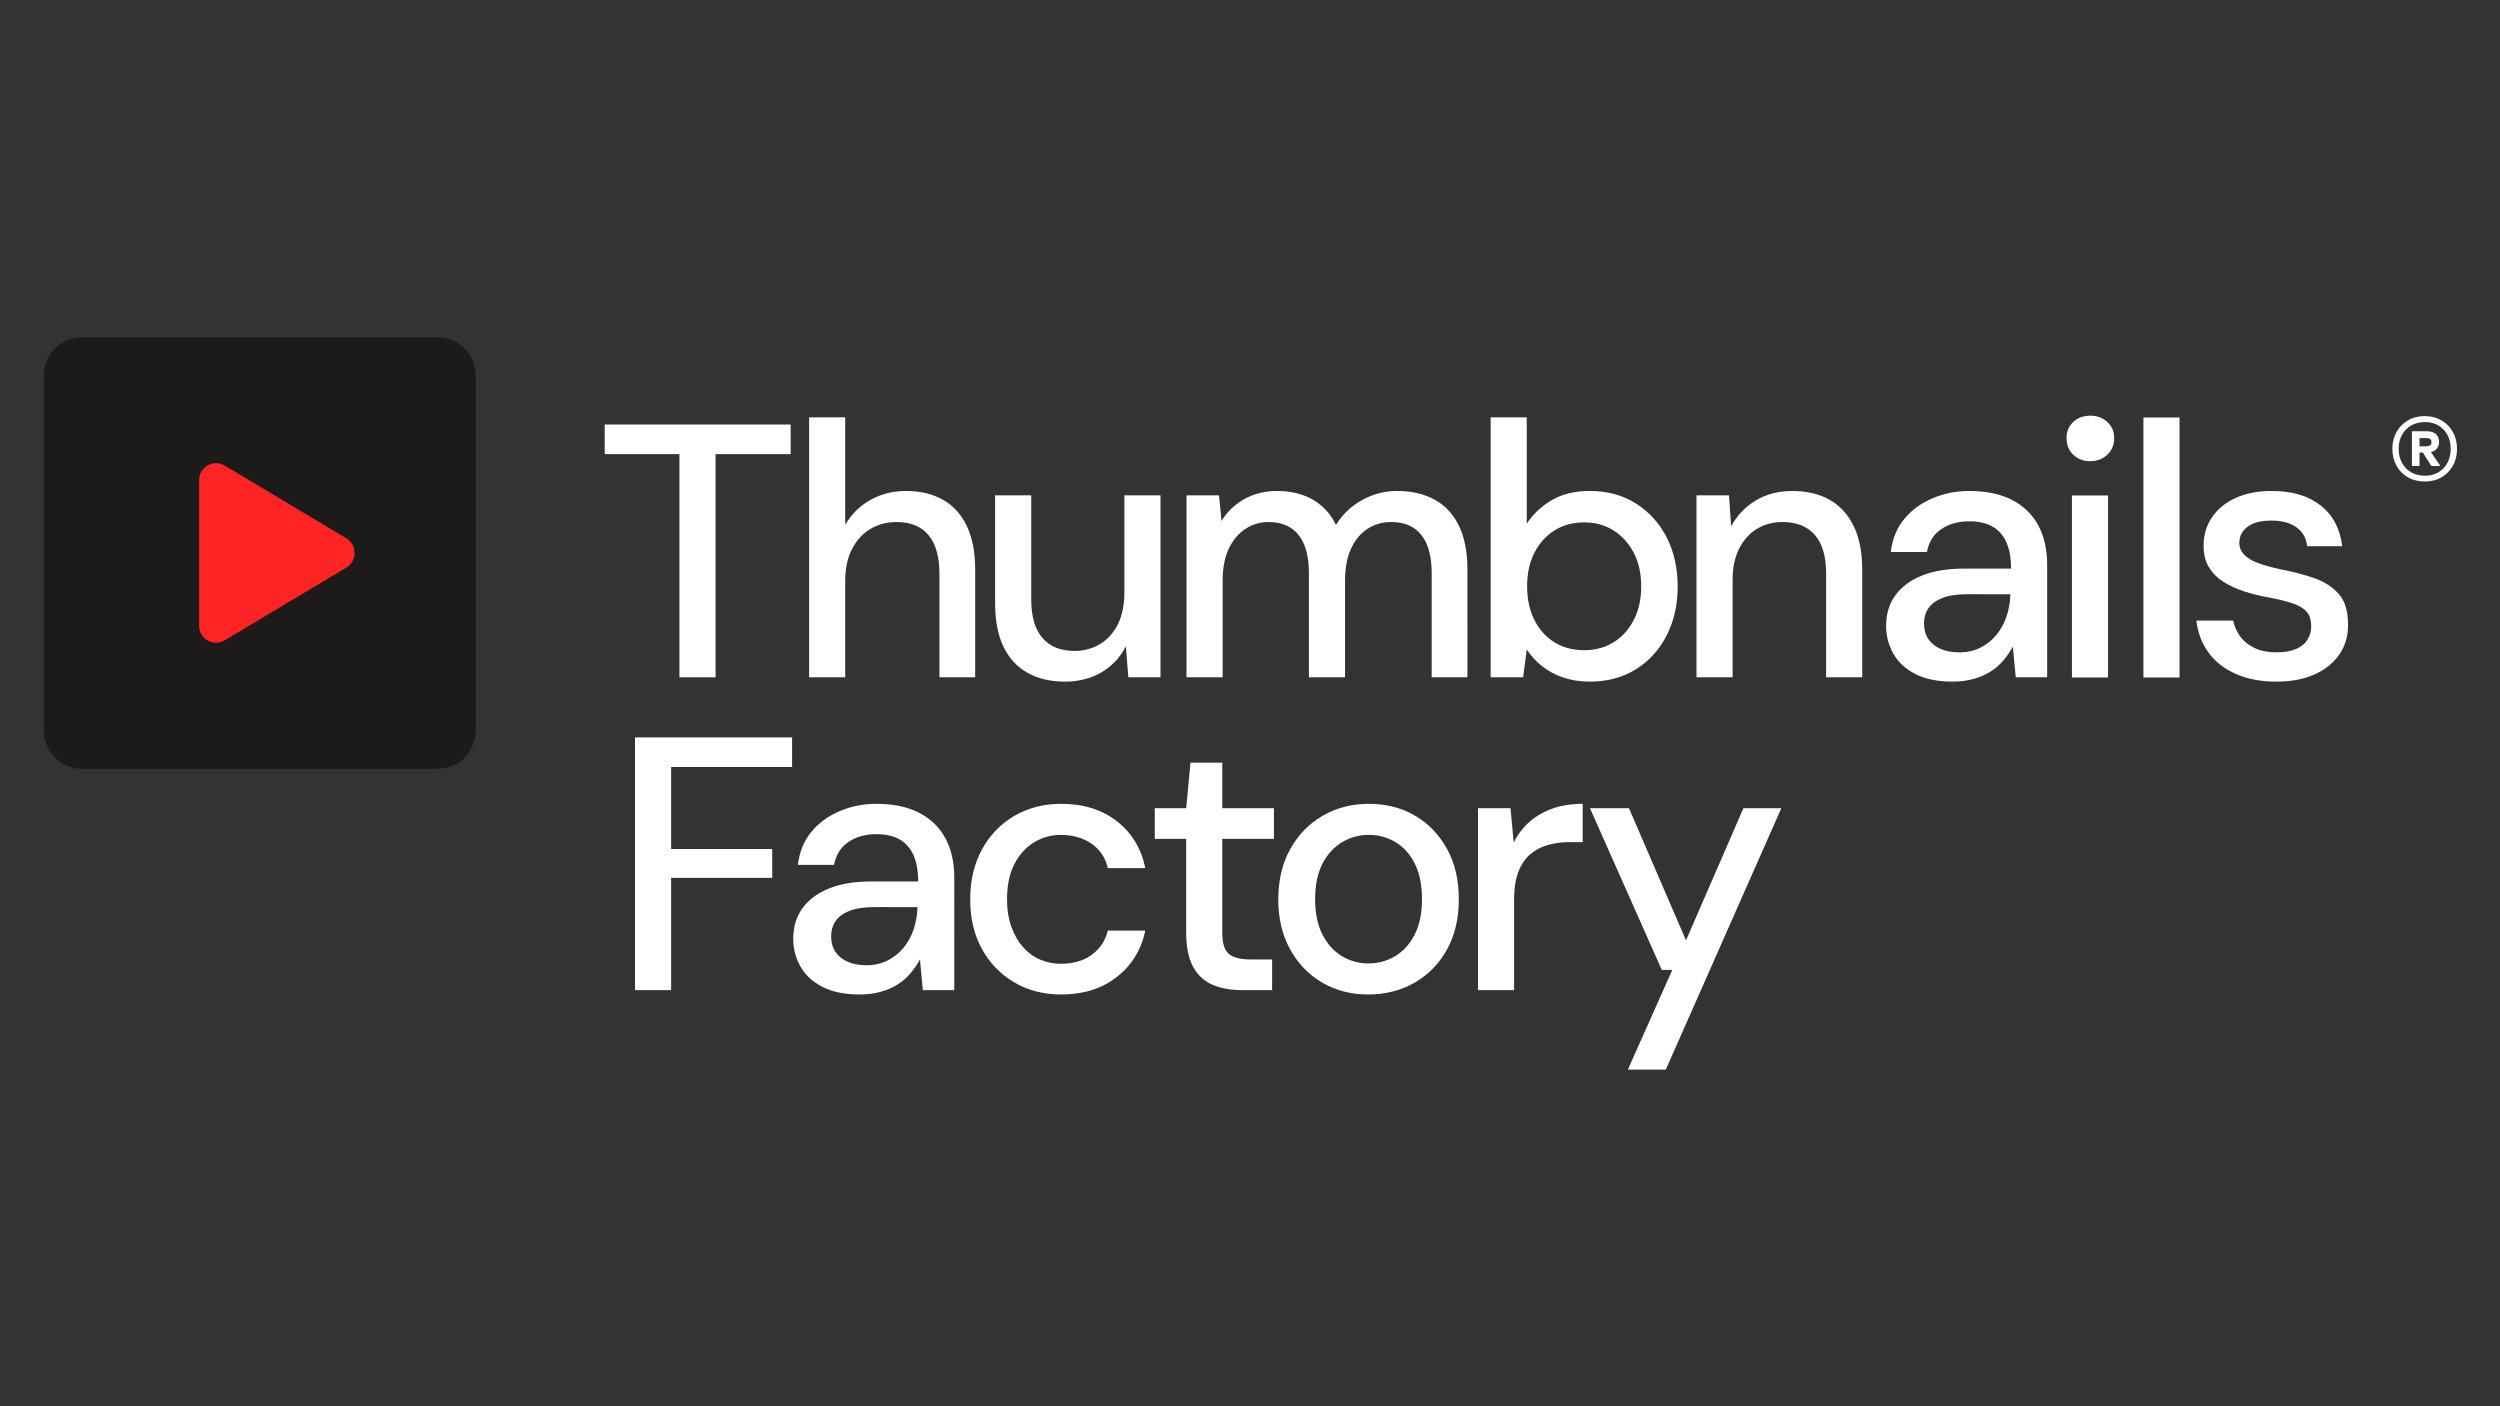 <svg xmlns:inkscape="http://www.inkscape.org/namespaces/inkscape" xmlns:sodipodi="http://sodipodi.sourceforge.net/DTD/sodipodi-0.dtd" xmlns:xlink="http://www.w3.org/1999/xlink" xmlns="http://www.w3.org/2000/svg" xmlns:svg="http://www.w3.org/2000/svg" id="svg1" width="2560" height="1440" viewBox="0 0 2560 1440"><rect x="0" y="0" width="2560" height="1440" fill="#333333" stroke="none"/><defs id="defs1"><clipPath id="clipPath2"><path d="M 0,1080 H 1920 V 0 H 0 Z" transform="translate(-336.104,-489.538)" id="path2"></path></clipPath><clipPath id="clipPath4"><path d="M 0,1080 H 1920 V 0 H 0 Z" transform="translate(-521.815,-559.844)" id="path4"></path></clipPath><clipPath id="clipPath6"><path d="M 0,1080 H 1920 V 0 H 0 Z" transform="translate(-621.391,-559.844)" id="path6"></path></clipPath><clipPath id="clipPath8"><path d="M 0,1080 H 1920 V 0 H 0 Z" transform="translate(-817.772,-556.515)" id="path8"></path></clipPath><clipPath id="clipPath10"><path d="M 0,1080 H 1920 V 0 H 0 Z" transform="translate(-911.245,-559.844)" id="path10"></path></clipPath><clipPath id="clipPath12"><path d="M 0,1080 H 1920 V 0 H 0 Z" transform="translate(-1216.637,-580.647)" id="path12"></path></clipPath><clipPath id="clipPath14"><path d="M 0,1080 H 1920 V 0 H 0 Z" transform="translate(-1302.9,-559.844)" id="path14"></path></clipPath><clipPath id="clipPath16"><path d="M 0,1080 H 1920 V 0 H 0 Z" transform="translate(-1504.829,-578.984)" id="path16"></path></clipPath><clipPath id="clipPath18"><path d="M 0,1080 H 1920 V 0 H 0 Z" id="path18"></path></clipPath><clipPath id="clipPath20"><path d="M 0,1080 H 1920 V 0 H 0 Z" id="path20"></path></clipPath><clipPath id="clipPath22"><path d="M 0,1080 H 1920 V 0 H 0 Z" transform="translate(-1748.362,-556.515)" id="path22"></path></clipPath><clipPath id="clipPath24"><path d="M 0,1080 H 1920 V 0 H 0 Z" transform="translate(-487.696,-319.561)" id="path24"></path></clipPath><clipPath id="clipPath26"><path d="M 0,1080 H 1920 V 0 H 0 Z" transform="translate(-665.496,-338.701)" id="path26"></path></clipPath><clipPath id="clipPath28"><path d="M 0,1080 H 1920 V 0 H 0 Z" transform="translate(-815.001,-316.232)" id="path28"></path></clipPath><clipPath id="clipPath30"><path d="M 0,1080 H 1920 V 0 H 0 Z" transform="translate(-953.969,-319.561)" id="path30"></path></clipPath><clipPath id="clipPath32"><path d="M 0,1080 H 1920 V 0 H 0 Z" transform="translate(-1050.772,-340.088)" id="path32"></path></clipPath><clipPath id="clipPath34"><path d="M 0,1080 H 1920 V 0 H 0 Z" transform="translate(-1135.095,-319.561)" id="path34"></path></clipPath><clipPath id="clipPath36"><path d="M 0,1080 H 1920 V 0 H 0 Z" transform="translate(-1250.203,-258.538)" id="path36"></path></clipPath><clipPath id="clipPath38"><path d="M 0,1080 H 1920 V 0 H 0 Z" transform="translate(-1867.249,-722.097)" id="path38"></path></clipPath><clipPath id="clipPath40"><path d="M 0,1080 H 1920 V 0 H 0 Z" transform="translate(-152.944,-599.328)" id="path40"></path></clipPath></defs><g id="layer-MC0"><path id="path1" d="m 0,0 h -273.282 c -16.109,0 -29.169,13.06 -29.169,29.169 v 273.282 c 0,16.11 13.06,29.169 29.169,29.169 L 0,331.62 c 16.11,0 29.169,-13.059 29.169,-29.169 V 29.169 C 29.169,13.06 16.11,0 0,0" style="fill:#1d1a1a;fill-opacity:1;fill-rule:nonzero;stroke:none" transform="matrix(1.333,0,0,-1.333,448.138,787.283)" clip-path="url(#clipPath2)"></path><path id="path3" d="m 0,0 v 171.418 h -57.418 v 22.745 H 85.431 V 171.418 H 27.737 L 27.737,0 Z" style="fill:#ffffff;fill-opacity:1;fill-rule:nonzero;stroke:none" transform="matrix(1.333,0,0,-1.333,695.753,693.541)" clip-path="url(#clipPath4)"></path><path id="path5" d="m 0,0 v 199.71 h 27.737 v -82.658 c 4.619,8.136 11.046,14.515 19.279,19.14 8.224,4.619 17.334,6.934 27.321,6.934 11.094,0 20.617,-2.267 28.568,-6.795 7.951,-4.533 14.051,-11.282 18.308,-20.25 4.252,-8.97 6.379,-20.204 6.379,-33.7 V 0 h -27.461 v 79.329 c 0,13.128 -2.773,23.066 -8.321,29.818 -5.547,6.749 -13.777,10.124 -24.686,10.124 -7.399,0 -14.054,-1.757 -19.971,-5.268 C 41.232,110.488 36.517,105.357 33.008,98.608 29.491,91.856 27.737,83.672 27.737,74.06 V 0 Z" style="fill:#ffffff;fill-opacity:1;fill-rule:nonzero;stroke:none" transform="matrix(1.333,0,0,-1.333,828.521,693.541)" clip-path="url(#clipPath6)"></path><path id="path7" d="m 0,0 c -10.912,0 -20.387,2.218 -28.432,6.658 -8.042,4.437 -14.241,11.095 -18.584,19.971 -4.345,8.876 -6.518,20.062 -6.518,33.563 v 82.934 h 27.739 V 63.242 c 0,-13.131 2.865,-23.021 8.598,-29.679 5.729,-6.658 13.959,-9.987 24.686,-9.987 7.214,0 13.732,1.757 19.556,5.271 5.826,3.512 10.402,8.6 13.731,15.256 3.327,6.657 4.992,14.793 4.992,24.41 v 74.613 H 73.505 V 3.329 H 48.818 L 46.879,27.184 C 42.622,18.675 36.428,12.017 28.292,7.213 20.153,2.406 10.725,0 0,0" style="fill:#ffffff;fill-opacity:1;fill-rule:nonzero;stroke:none" transform="matrix(1.333,0,0,-1.333,1090.362,697.98)" clip-path="url(#clipPath8)"></path><path id="path9" d="m 0,0 v 139.797 h 24.963 l 1.942,-19.692 c 4.44,7.211 10.355,12.849 17.753,16.918 7.393,4.067 15.716,6.103 24.963,6.103 7.025,0 13.407,-0.971 19.139,-2.913 5.73,-1.94 10.819,-4.853 15.256,-8.737 4.439,-3.881 8.044,-8.694 10.818,-14.424 4.992,8.136 11.693,14.515 20.111,19.14 8.412,4.619 17.336,6.934 26.765,6.934 11.277,0 20.988,-2.267 29.126,-6.795 8.134,-4.533 14.328,-11.282 18.585,-20.25 4.251,-8.97 6.379,-20.107 6.379,-33.423 V 0 h -27.461 v 79.884 c 0,12.943 -2.634,22.745 -7.905,29.403 -5.271,6.658 -12.994,9.984 -23.161,9.984 -6.843,0 -12.945,-1.757 -18.307,-5.268 -5.365,-3.515 -9.569,-8.601 -12.621,-15.256 -3.051,-6.658 -4.577,-14.796 -4.577,-24.41 V 0 H 94.031 v 79.884 c 0,12.943 -2.634,22.745 -7.905,29.403 -5.271,6.658 -12.994,9.984 -23.16,9.984 -6.476,0 -12.391,-1.757 -17.753,-5.268 -5.365,-3.515 -9.617,-8.601 -12.76,-15.256 -3.147,-6.658 -4.714,-14.796 -4.714,-24.41 L 27.739,0 Z" style="fill:#ffffff;fill-opacity:1;fill-rule:nonzero;stroke:none" transform="matrix(1.333,0,0,-1.333,1214.994,693.541)" clip-path="url(#clipPath10)"></path><path id="path11" d="m 0,0 c 8.504,0 16.041,2.033 22.608,6.103 6.561,4.066 11.738,9.799 15.531,17.197 3.788,7.393 5.687,15.993 5.687,25.797 0,9.799 -1.899,18.348 -5.687,25.656 -3.793,7.304 -8.97,13.036 -15.531,17.2 -6.567,4.16 -14.104,6.239 -22.608,6.239 -8.694,0 -16.32,-2.079 -22.884,-6.239 -6.564,-4.164 -11.696,-9.896 -15.392,-17.2 -3.702,-7.308 -5.55,-15.857 -5.55,-25.656 0,-9.804 1.848,-18.404 5.55,-25.797 3.696,-7.398 8.828,-13.131 15.392,-17.197 C -16.32,2.033 -8.694,0 0,0 m 4.44,-24.132 c -7.586,0 -14.472,1.068 -20.666,3.19 -6.197,2.124 -11.607,5.038 -16.227,8.739 -4.624,3.697 -8.508,7.949 -11.65,12.758 l -2.773,-21.358 h -24.963 v 199.711 h 27.736 V 97.081 c 4.437,7.026 10.679,12.992 18.724,17.893 8.042,4.898 17.981,7.349 29.819,7.349 13.313,0 25.054,-3.189 35.226,-9.568 10.166,-6.382 18.072,-15.075 23.716,-26.074 5.638,-11.003 8.46,-23.624 8.46,-37.863 0,-13.868 -2.822,-26.35 -8.46,-37.444 C 57.738,0.279 49.832,-8.415 39.666,-14.7 29.494,-20.985 17.753,-24.132 4.44,-24.132" style="fill:#ffffff;fill-opacity:1;fill-rule:nonzero;stroke:none" transform="matrix(1.333,0,0,-1.333,1622.182,665.805)" clip-path="url(#clipPath12)"></path><path id="path13" d="m 0,0 v 139.797 h 24.963 l 1.666,-23.852 c 4.437,8.321 10.722,14.93 18.86,19.831 8.136,4.898 17.477,7.35 28.016,7.35 11.095,0 20.618,-2.218 28.571,-6.658 7.948,-4.437 14.145,-11.14 18.584,-20.108 4.437,-8.972 6.656,-20.207 6.656,-33.702 V 0 H 99.579 v 79.884 c 0,12.943 -2.871,22.745 -8.598,29.403 -5.735,6.658 -14.056,9.984 -24.965,9.984 -7.211,0 -13.686,-1.712 -19.416,-5.129 C 40.865,110.716 36.288,105.681 32.868,99.024 29.445,92.366 27.739,84.227 27.739,74.616 V 0 Z" style="fill:#ffffff;fill-opacity:1;fill-rule:nonzero;stroke:none" transform="matrix(1.333,0,0,-1.333,1737.2,693.541)" clip-path="url(#clipPath14)"></path><path id="path15" d="m 0,0 c 5.915,0 11.277,1.199 16.087,3.605 4.807,2.401 8.919,5.687 12.345,9.848 3.417,4.16 6.006,8.876 7.765,14.144 1.755,5.271 2.726,10.682 2.913,16.229 v 0.832 H 6.103 c -7.954,0 -14.381,-0.971 -19.279,-2.913 -4.901,-1.942 -8.461,-4.577 -10.679,-7.906 -2.219,-3.329 -3.329,-7.21 -3.329,-11.65 0,-4.624 1.062,-8.554 3.189,-11.789 2.125,-3.235 5.223,-5.781 9.292,-7.626 C -10.636,0.923 -5.735,0 0,0 m -5.271,-22.468 c -11.468,0 -20.99,1.942 -28.568,5.826 -7.586,3.882 -13.225,9.104 -16.921,15.671 -3.702,6.561 -5.548,13.635 -5.548,21.218 0,9.247 2.401,17.152 7.211,23.716 4.807,6.561 11.65,11.602 20.526,15.118 8.876,3.509 19.507,5.269 31.9,5.269 h 36.334 c 0,8.136 -1.204,14.885 -3.605,20.25 -2.406,5.359 -5.963,9.383 -10.679,12.066 -4.716,2.677 -10.679,4.021 -17.889,4.021 -8.322,0 -15.444,-1.988 -21.358,-5.963 -5.921,-3.979 -9.62,-9.848 -11.098,-17.614 h -27.737 c 1.111,9.799 4.483,18.169 10.124,25.103 5.639,6.934 12.9,12.296 21.774,16.087 8.876,3.79 18.308,5.687 28.295,5.687 13.127,0 24.131,-2.315 33.007,-6.935 8.877,-4.624 15.575,-11.143 20.108,-19.555 4.531,-8.415 6.797,-18.445 6.797,-30.094 V -19.139 H 43.271 L 41.05,4.437 C 39.014,0.738 36.613,-2.774 33.839,-6.103 31.066,-9.432 27.78,-12.299 23.992,-14.703 20.199,-17.106 15.853,-19 10.955,-20.387 6.054,-21.774 0.644,-22.468 -5.271,-22.468" style="fill:#ffffff;fill-opacity:1;fill-rule:nonzero;stroke:none" transform="matrix(1.333,0,0,-1.333,2006.438,668.022)" clip-path="url(#clipPath16)"></path><path id="path17" d="m 1591.644,699.641 h 27.737 V 559.844 h -27.737 z m 14.147,26.353 c -5.367,0 -9.756,1.663 -13.176,4.992 -3.423,3.329 -5.131,7.581 -5.131,12.758 0,4.994 1.708,9.107 5.131,12.344 3.42,3.233 7.809,4.856 13.176,4.856 5.175,0 9.521,-1.623 13.037,-4.856 3.509,-3.237 5.269,-7.35 5.269,-12.344 0,-5.177 -1.76,-9.429 -5.269,-12.758 -3.516,-3.329 -7.862,-4.992 -13.037,-4.992" style="fill:#ffffff;fill-opacity:1;fill-rule:nonzero;stroke:none" transform="matrix(1.333,0,0,-1.333,0,1440)" clip-path="url(#clipPath18)"></path><path id="path19" d="m 1646.565,759.554 h 27.739 v -199.71 h -27.739 z" style="fill:#ffffff;fill-opacity:1;fill-rule:nonzero;stroke:none" transform="matrix(1.333,0,0,-1.333,0,1440)" clip-path="url(#clipPath20)"></path><path id="path21" d="m 0,0 c -11.835,0 -22.189,1.942 -31.066,5.826 -8.876,3.882 -15.904,9.335 -21.079,16.363 -5.179,7.026 -8.323,15.258 -9.431,24.687 h 28.292 c 0.923,-4.437 2.725,-8.506 5.408,-12.202 2.68,-3.702 6.381,-6.658 11.095,-8.877 4.715,-2.221 10.308,-3.329 16.781,-3.329 6.103,0 11.14,0.875 15.118,2.635 3.973,1.757 6.886,4.16 8.737,7.213 1.846,3.05 2.774,6.33 2.774,9.844 0,5.178 -1.247,9.107 -3.745,11.79 -2.494,2.68 -6.196,4.807 -11.094,6.379 -4.901,1.569 -10.776,3.004 -17.614,4.3 -6.475,1.11 -12.717,2.634 -18.723,4.576 -6.012,1.942 -11.371,4.391 -16.087,7.353 -4.716,2.953 -8.461,6.698 -11.234,11.231 -2.774,4.531 -4.161,10.127 -4.161,16.782 0,7.948 2.125,15.118 6.379,21.497 4.252,6.379 10.306,11.374 18.169,14.979 7.856,3.605 17.149,5.408 27.876,5.408 15.534,0 28.016,-3.702 37.447,-11.095 9.429,-7.398 14.976,-17.846 16.642,-31.344 H 23.579 c -0.743,6.285 -3.517,11.14 -8.321,14.563 -4.812,3.42 -11.191,5.131 -19.139,5.131 -7.954,0 -14.057,-1.572 -18.308,-4.715 -4.257,-3.147 -6.379,-7.307 -6.379,-12.482 0,-3.329 1.199,-6.288 3.605,-8.876 2.401,-2.592 5.963,-4.762 10.679,-6.519 4.716,-1.759 10.494,-3.374 17.337,-4.852 9.799,-1.851 18.584,-4.161 26.35,-6.935 7.765,-2.773 13.959,-6.845 18.584,-12.205 4.619,-5.365 6.934,-13.037 6.934,-23.023 C 55.103,35.409 52.933,27.739 48.403,21.082 43.869,14.424 37.49,9.244 29.263,5.547 21.033,1.851 11.277,0 0,0" style="fill:#ffffff;fill-opacity:1;fill-rule:nonzero;stroke:none" transform="matrix(1.333,0,0,-1.333,2331.15,697.98)" clip-path="url(#clipPath22)"></path><path id="path23" d="M 0,0 V 194.163 H 120.66 V 171.418 H 27.74 v -62.963 h 77.665 V 86.263 H 27.74 L 27.74,0 Z" style="fill:#ffffff;fill-opacity:1;fill-rule:nonzero;stroke:none" transform="matrix(1.333,0,0,-1.333,650.261,1013.918)" clip-path="url(#clipPath24)"></path><path id="path25" d="m 0,0 c 5.918,0 11.277,1.199 16.089,3.605 4.805,2.401 8.92,5.687 12.343,9.848 3.42,4.16 6.006,8.876 7.765,14.144 1.757,5.271 2.728,10.682 2.913,16.229 v 0.832 H 6.103 c -7.954,0 -14.381,-0.971 -19.277,-2.913 -4.903,-1.942 -8.46,-4.577 -10.679,-7.906 -2.221,-3.329 -3.329,-7.21 -3.329,-11.65 0,-4.624 1.063,-8.554 3.19,-11.789 2.125,-3.235 5.223,-5.781 9.292,-7.626 C -10.636,0.923 -5.732,0 0,0 m -5.268,-22.468 c -11.471,0 -20.991,1.942 -28.571,5.826 -7.584,3.881 -13.222,9.104 -16.921,15.671 -3.7,6.561 -5.548,13.635 -5.548,21.218 0,9.247 2.401,17.152 7.213,23.716 4.807,6.561 11.65,11.602 20.527,15.118 8.876,3.509 19.507,5.269 31.897,5.269 h 36.337 c 0,8.136 -1.205,14.885 -3.606,20.25 -2.406,5.359 -5.963,9.383 -10.678,12.066 -4.716,2.677 -10.679,4.021 -17.892,4.021 -8.322,0 -15.444,-1.988 -21.358,-5.963 -5.921,-3.979 -9.617,-9.848 -11.095,-17.614 H -52.7 c 1.108,9.799 4.48,18.169 10.124,25.103 5.638,6.934 12.897,12.296 21.773,16.087 8.877,3.79 18.308,5.687 28.293,5.687 13.127,0 24.131,-2.315 33.007,-6.935 8.877,-4.624 15.577,-11.143 20.111,-19.555 4.528,-8.415 6.795,-18.444 6.795,-30.094 V -19.139 H 43.271 L 41.053,4.437 c -2.036,-3.699 -4.44,-7.211 -7.214,-10.54 -2.773,-3.329 -6.057,-6.196 -9.844,-8.6 C 20.202,-17.106 15.853,-19 10.958,-20.387 6.054,-21.774 0.646,-22.468 -5.268,-22.468" style="fill:#ffffff;fill-opacity:1;fill-rule:nonzero;stroke:none" transform="matrix(1.333,0,0,-1.333,887.328,988.399)" clip-path="url(#clipPath26)"></path><path id="path27" d="m 0,0 c -13.501,0 -25.518,3.098 -36.06,9.292 -10.54,6.194 -18.818,14.746 -24.824,25.658 -6.012,10.91 -9.016,23.576 -9.016,38 0,14.606 3.004,27.412 9.016,38.418 6.006,10.998 14.284,19.598 24.824,25.795 10.542,6.194 22.559,9.292 36.06,9.292 17.01,0 31.248,-4.437 42.716,-13.313 11.462,-8.876 18.766,-20.899 21.913,-36.061 H 35.781 c -1.85,8.136 -6.059,14.424 -12.621,18.864 -6.566,4.436 -14.38,6.655 -23.439,6.655 -7.398,0 -14.241,-1.897 -20.526,-5.684 -6.288,-3.793 -11.328,-9.341 -15.116,-16.642 -3.793,-7.31 -5.687,-16.323 -5.687,-27.045 0,-7.954 1.111,-15.027 3.329,-21.221 2.219,-6.197 5.223,-11.419 9.016,-15.671 3.788,-4.257 8.181,-7.447 13.174,-9.569 4.994,-2.129 10.263,-3.192 15.81,-3.192 6.103,0 11.602,0.971 16.505,2.913 4.899,1.943 9.059,4.856 12.482,8.737 3.42,3.884 5.778,8.504 7.073,13.871 H 64.629 C 61.482,34.301 54.178,22.42 42.716,13.453 31.248,4.482 17.01,0 0,0" style="fill:#ffffff;fill-opacity:1;fill-rule:nonzero;stroke:none" transform="matrix(1.333,0,0,-1.333,1086.668,1018.357)" clip-path="url(#clipPath28)"></path><path id="path29" d="m 0,0 c -8.694,0 -16.275,1.387 -22.745,4.16 -6.475,2.774 -11.467,7.393 -14.979,13.869 -3.514,6.47 -5.271,15.255 -5.271,26.353 v 71.839 h -24.131 v 23.576 h 24.131 l 3.329,34.95 h 24.411 v -34.95 H 24.408 V 116.221 H -15.255 V 44.103 c 0,-7.954 1.663,-13.362 4.992,-16.227 3.329,-2.87 9.059,-4.3 17.197,-4.3 H 23.021 L 23.021,0 Z" style="fill:#ffffff;fill-opacity:1;fill-rule:nonzero;stroke:none" transform="matrix(1.333,0,0,-1.333,1271.959,1013.918)" clip-path="url(#clipPath30)"></path><path id="path31" d="m 0,0 c 7.581,0 14.469,1.846 20.666,5.547 6.194,3.697 11.186,9.196 14.979,16.503 3.787,7.304 5.687,16.409 5.687,27.324 0,10.907 -1.851,20.014 -5.548,27.321 -3.702,7.301 -8.648,12.803 -14.842,16.502 -6.196,3.699 -12.991,5.548 -20.387,5.548 -7.398,0 -14.241,-1.849 -20.526,-5.548 -6.288,-3.699 -11.328,-9.201 -15.116,-16.502 -3.793,-7.307 -5.687,-16.414 -5.687,-27.321 0,-10.915 1.894,-20.02 5.687,-27.324 3.788,-7.307 8.78,-12.806 14.979,-16.503 C -13.914,1.846 -7.21,0 0,0 m 0,-23.855 c -13.131,0 -24.92,3.052 -35.363,9.152 -10.451,6.103 -18.681,14.655 -24.687,25.658 -6.011,11.001 -9.016,23.716 -9.016,38.14 0,14.793 3.05,27.691 9.153,38.694 6.103,11.001 14.424,19.556 24.966,25.658 10.539,6.103 22.372,9.153 35.502,9.153 13.316,0 25.146,-3.05 35.506,-9.153 10.354,-6.102 18.535,-14.611 24.547,-25.518 6.006,-10.915 9.016,-23.764 9.016,-38.555 0,-14.797 -3.01,-27.649 -9.016,-38.556 C 54.596,-0.097 46.324,-8.6 35.784,-14.703 25.242,-20.803 13.316,-23.855 0,-23.855" style="fill:#ffffff;fill-opacity:1;fill-rule:nonzero;stroke:none" transform="matrix(1.333,0,0,-1.333,1401.029,986.55)" clip-path="url(#clipPath32)"></path><path id="path33" d="m 0,0 v 139.797 h 24.963 l 2.497,-26.35 c 3.142,6.285 7.211,11.602 12.203,15.95 4.995,4.343 10.861,7.718 17.613,10.124 6.749,2.401 14.469,3.605 23.163,3.605 v -29.403 h -9.987 c -5.732,0 -11.191,-0.692 -16.365,-2.078 C 48.91,110.258 44.331,107.9 40.358,104.571 36.38,101.242 33.284,96.709 31.066,90.979 28.847,85.246 27.737,78.124 27.737,69.621 V 0 Z" style="fill:#ffffff;fill-opacity:1;fill-rule:nonzero;stroke:none" transform="matrix(1.333,0,0,-1.333,1513.46,1013.918)" clip-path="url(#clipPath34)"></path><path id="path35" d="M 0,0 34.118,76.558 H 26.074 L -29.124,200.821 H 0.832 L 44.658,99.303 88.76,200.821 h 29.127 L 29.124,0 Z" style="fill:#ffffff;fill-opacity:1;fill-rule:nonzero;stroke:none" transform="matrix(1.333,0,0,-1.333,1666.937,1095.283)" clip-path="url(#clipPath36)"></path><path id="path37" d="m 0,0 -7.695,12.288 h 6.33 L 6.951,0 Z m -9.061,15.144 h 5.462 c 1.075,0 1.964,0.248 2.669,0.745 0.701,0.496 1.054,1.322 1.054,2.482 0,1.157 -0.353,1.965 -1.054,2.42 -0.705,0.454 -1.594,0.683 -2.669,0.683 H -9.061 Z M -14.894,0 v 26.688 h 11.792 c 2.812,0 5.026,-0.726 6.639,-2.173 1.615,-1.448 2.421,-3.455 2.421,-6.02 0,-2.482 -0.806,-4.449 -2.421,-5.896 C 1.924,11.151 -0.29,10.427 -3.102,10.427 H -9.061 V 0 Z m 9.929,-7.447 c 4.054,0 7.551,0.888 10.489,2.669 2.936,1.778 5.233,4.22 6.888,7.323 1.655,3.103 2.484,6.641 2.484,10.613 0,4.053 -0.829,7.613 -2.484,10.674 -1.655,3.062 -3.952,5.481 -6.888,7.262 -2.938,1.778 -6.435,2.669 -10.489,2.669 -4.055,0 -7.592,-0.891 -10.613,-2.669 -3.022,-1.781 -5.358,-4.2 -7.012,-7.262 -1.657,-3.061 -2.483,-6.621 -2.483,-10.674 0,-3.972 0.826,-7.51 2.483,-10.613 1.654,-3.103 3.99,-5.545 7.012,-7.323 3.021,-1.781 6.558,-2.669 10.613,-2.669 m 0,-4.469 c -4.884,0 -9.207,1.074 -12.971,3.228 -3.766,2.15 -6.702,5.13 -8.813,8.936 -2.11,3.806 -3.165,8.11 -3.165,12.91 0,4.881 1.055,9.204 3.165,12.971 2.111,3.765 5.047,6.743 8.813,8.937 3.764,2.192 8.087,3.29 12.971,3.29 4.799,0 9.062,-1.098 12.786,-3.29 3.723,-2.194 6.64,-5.172 8.751,-8.937 2.11,-3.767 3.165,-8.09 3.165,-12.971 0,-4.8 -1.055,-9.104 -3.165,-12.91 -2.111,-3.806 -5.028,-6.786 -8.751,-8.936 -3.724,-2.154 -7.987,-3.228 -12.786,-3.228" style="fill:#ffffff;fill-opacity:1;fill-rule:nonzero;stroke:none" transform="matrix(1.333,0,0,-1.333,2489.665,477.203)" clip-path="url(#clipPath38)"></path><path id="path39" d="m 0,0 v 112.04 c 0,10.044 10.948,16.256 19.571,11.104 l 93.434,-55.829 c 8.545,-5.106 8.545,-17.484 0,-22.59 L 19.571,-11.104 C 10.948,-16.256 0,-10.044 0,0" style="fill:#fe2424;fill-opacity:1;fill-rule:nonzero;stroke:none" transform="matrix(1.333,0,0,-1.333,203.926,640.895)" clip-path="url(#clipPath40)"></path></g></svg>